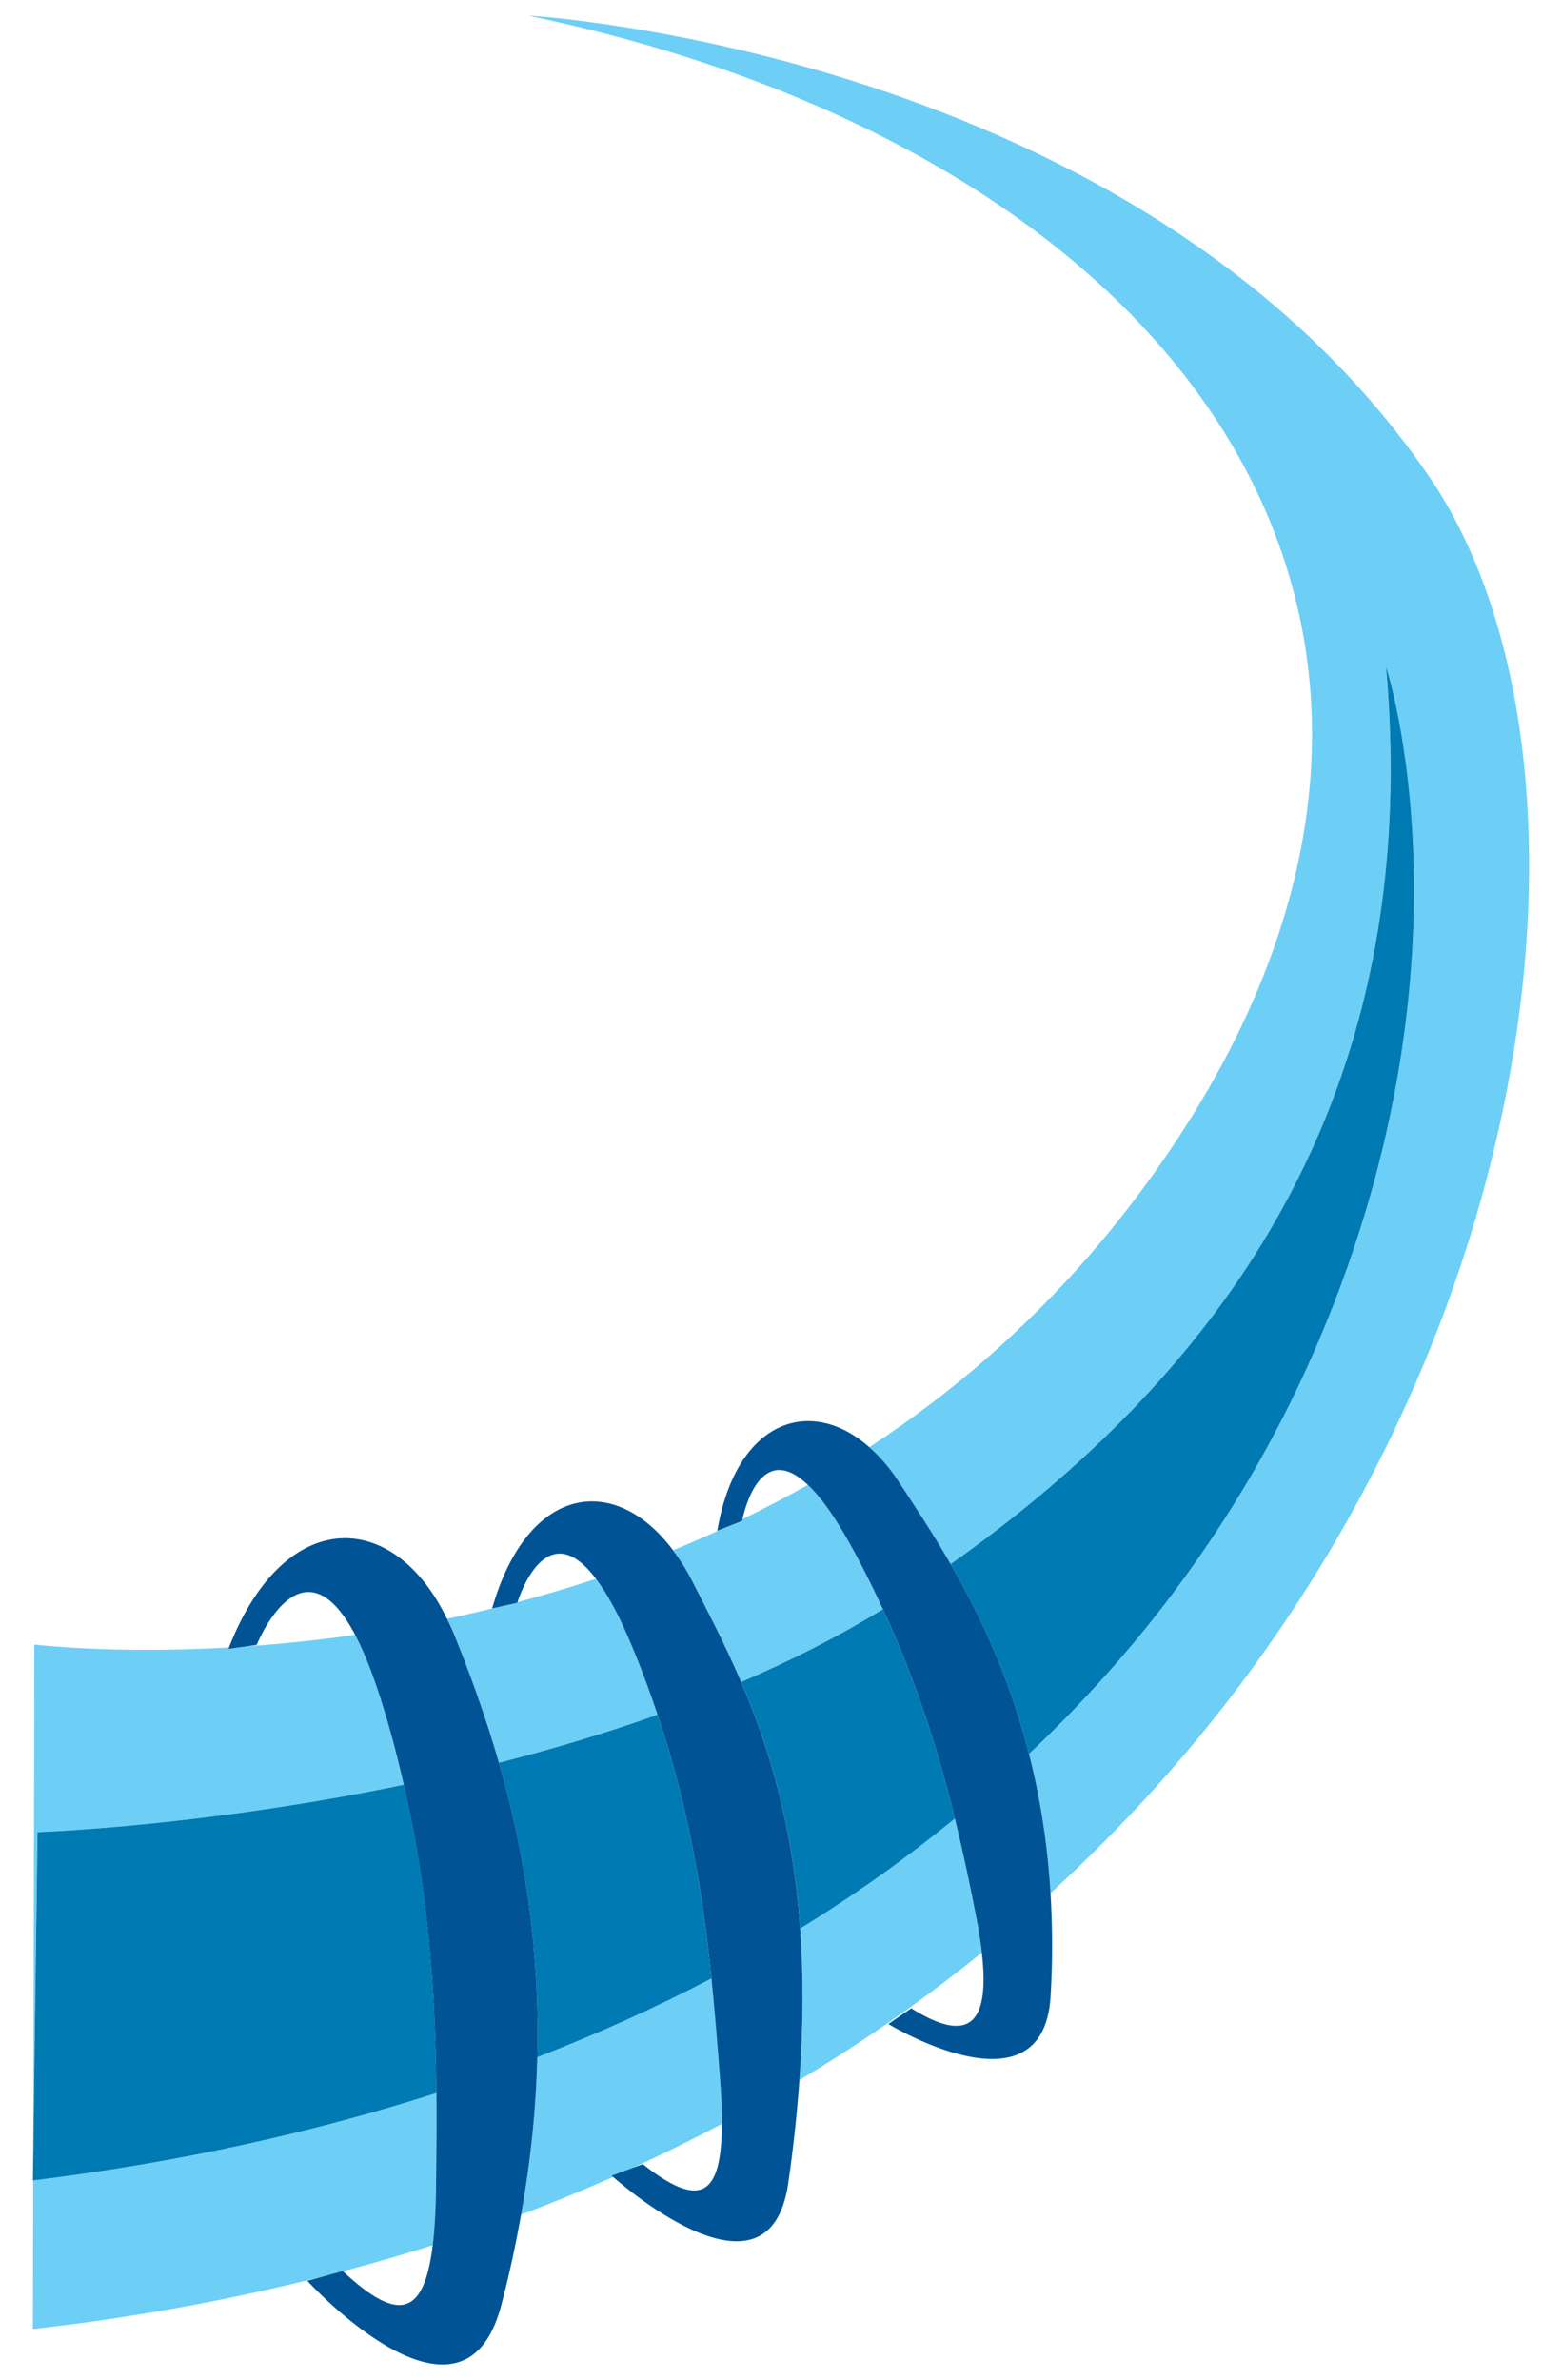 <?xml version="1.0" encoding="utf-8"?>
<!-- Generator: Adobe Illustrator 17.0.0, SVG Export Plug-In . SVG Version: 6.00 Build 0)  -->
<!DOCTYPE svg PUBLIC "-//W3C//DTD SVG 1.1//EN" "http://www.w3.org/Graphics/SVG/1.1/DTD/svg11.dtd">
<svg version="1.1" id="Layer_2" xmlns="http://www.w3.org/2000/svg" xmlns:xlink="http://www.w3.org/1999/xlink" x="0px" y="0px"
	 width="49.25px" height="75px" viewBox="0 0 49.25 75" style="enable-background:new 0 0 49.25 75;" xml:space="preserve">
<path id="color3" style="fill:#6DCFF6;" d="M16.312,50.504c0,0,0.004-0.013,0.006-0.018c0.812-0.215,1.638-0.458,2.472-0.736
	c0.3,0.398,0.623,0.952,0.975,1.751c0.378,0.86,0.686,1.7,0.967,2.532c-1.668,0.595-3.352,1.094-4.999,1.515
	c-0.457-1.581-0.971-2.948-1.427-4.078c-0.065-0.163-0.14-0.309-0.213-0.459c0.506-0.106,1.02-0.225,1.54-0.353L16.312,50.504z
	 M32.445,55.272c0.337,1.318,0.58,2.773,0.677,4.386c2.24-2.05,4.224-4.236,5.938-6.513c10.265-13.634,11.329-30.338,6.004-38.121
	C35.873,1.588,16.653,0.491,16.653,0.491C38.471,5.075,48.477,21.026,35.77,37.808c-1.322,1.746-2.748,3.269-4.235,4.616
	c-1.331,1.206-2.716,2.255-4.125,3.181c0.319,0.282,0.626,0.628,0.906,1.054c0.498,0.757,1.077,1.625,1.658,2.63
	c1.468-1.039,2.834-2.127,4.085-3.268c7.039-6.418,10.566-14.51,9.643-25.012c0,0,3.108,9.435-2.35,21.773
	c-1.131,2.555-2.582,5.046-4.36,7.417C35.666,51.967,34.148,53.663,32.445,55.272z M1.182,57.733c0,0,5.154-0.167,11.551-1.493
	c-0.236-1.023-0.506-2.056-0.861-3.103c-0.228-0.671-0.453-1.199-0.673-1.619c-1.222,0.174-2.372,0.289-3.431,0.362L7.2,51.959
	c0.005-0.015,0.012-0.028,0.019-0.044c-3.705,0.21-6.134-0.093-6.134-0.093L1.05,67.801L1.182,57.733z M16.941,64.827
	c-0.037,1.554-0.197,3.207-0.511,4.96c0.994-0.373,1.959-0.772,2.903-1.187c-0.027-0.024-0.048-0.042-0.048-0.042l0.652-0.24
	c0.969-0.441,1.909-0.906,2.824-1.39c0.001-0.415-0.017-0.885-0.058-1.427c-0.079-1.034-0.161-2.084-0.27-3.154
	C20.712,63.248,18.88,64.076,16.941,64.827z M1.037,73.392c3.307-0.373,6.41-0.955,9.332-1.708l0.437-0.12
	c0.003,0.003,0.006,0.005,0.009,0.008c0.962-0.256,1.907-0.528,2.828-0.821c0.064-0.529,0.099-1.169,0.106-1.927
	c0.009-0.87,0.019-1.84,0.011-2.87C9.918,67.19,5.694,68.135,1.047,68.71L1.037,73.392z M25.206,65.547
	c2.065-1.241,3.985-2.583,5.75-4.017c-0.038-0.331-0.095-0.697-0.173-1.099c-0.18-0.937-0.401-1.996-0.677-3.123
	c-1.503,1.223-3.118,2.387-4.876,3.463C25.332,62.195,25.334,63.777,25.206,65.547z M21.824,49.812
	c0.482,0.949,1.029,1.987,1.547,3.189c1.552-0.666,3.056-1.427,4.466-2.291c-0.36-0.778-0.747-1.558-1.198-2.334
	c-0.444-0.765-0.829-1.264-1.167-1.585c-0.685,0.388-1.372,0.745-2.062,1.079c-0.007,0.033-0.011,0.055-0.011,0.055l-0.621,0.249
	c-0.519,0.239-1.039,0.464-1.557,0.675C21.436,49.135,21.64,49.451,21.824,49.812z"/>
<path id="color2" style="fill:#007AB3;" d="M1.05,67.801l0.133-10.068c0,0,5.154-0.167,11.551-1.493
	c0.818,3.548,1.007,6.896,1.028,9.714C9.918,67.19,5.694,68.135,1.047,68.71c-0.003,0-0.006,0-0.01,0.001L1.05,67.801z
	 M27.837,50.71c-1.411,0.865-2.915,1.625-4.466,2.291c0.856,1.992,1.62,4.454,1.859,7.77c1.758-1.076,3.373-2.24,4.876-3.463
	C29.61,55.283,28.905,53.017,27.837,50.71z M29.974,49.288c0.927,1.604,1.854,3.566,2.471,5.983
	c1.703-1.609,3.221-3.305,4.547-5.074c1.778-2.37,3.229-4.861,4.36-7.417c5.458-12.338,2.35-21.773,2.35-21.773
	c0.924,10.503-2.604,18.594-9.643,25.012C32.808,47.162,31.443,48.249,29.974,49.288z M15.732,55.548
	c0.729,2.529,1.295,5.628,1.208,9.279c1.939-0.75,3.771-1.579,5.491-2.481c-0.268-2.636-0.718-5.394-1.7-8.313
	C19.063,54.628,17.379,55.127,15.732,55.548z"/>
<path id="color1" style="fill:#005496;" d="M7.219,51.916c1.752-4.481,5.195-4.383,6.874-0.905c0.073,0.15,0.147,0.296,0.213,0.459
	c0.456,1.13,0.97,2.497,1.427,4.078c0.729,2.529,1.295,5.628,1.208,9.279c-0.037,1.554-0.197,3.207-0.511,4.96
	c-0.168,0.935-0.368,1.891-0.633,2.882c-1.216,4.565-6.109-0.797-6.109-0.797l0.681-0.187l0.437-0.12
	c0.003,0.003,0.006,0.005,0.009,0.008c1.738,1.627,2.557,1.413,2.828-0.821c0.064-0.529,0.099-1.169,0.106-1.927
	c0.009-0.87,0.019-1.84,0.011-2.87c-0.021-2.818-0.21-6.166-1.028-9.714c-0.236-1.023-0.506-2.056-0.861-3.103
	c-0.228-0.671-0.453-1.199-0.673-1.619c-1.693-3.216-3.105,0.316-3.105,0.316L7.768,51.88L7.2,51.959
	C7.206,51.944,7.213,51.931,7.219,51.916z M25.473,46.791c0.338,0.321,0.723,0.82,1.167,1.585c0.451,0.776,0.838,1.556,1.198,2.334
	c1.068,2.307,1.773,4.572,2.269,6.599c0.276,1.127,0.497,2.186,0.677,3.123c0.078,0.402,0.135,0.768,0.173,1.099
	c0.264,2.292-0.429,2.877-2.226,1.754L28.01,63.78c0,0,4.884,2.985,5.115-0.868c0.069-1.153,0.06-2.232-0.002-3.254
	c-0.097-1.613-0.34-3.068-0.677-4.386c-0.617-2.418-1.544-4.379-2.471-5.983c-0.581-1.005-1.16-1.873-1.658-2.63
	c-0.28-0.426-0.587-0.772-0.906-1.054c-1.866-1.651-4.207-0.843-4.795,2.635l0.164-0.066l0.621-0.249c0,0,0.004-0.022,0.011-0.055
	C23.489,47.505,24.017,45.404,25.473,46.791z M16.318,50.486c0.05-0.163,0.907-2.814,2.472-0.736c0.3,0.398,0.623,0.952,0.975,1.751
	c0.378,0.86,0.686,1.7,0.967,2.532c0.982,2.919,1.432,5.677,1.7,8.313c0.109,1.07,0.192,2.12,0.27,3.154
	c0.042,0.542,0.06,1.012,0.058,1.427c-0.006,2.323-0.708,2.676-2.494,1.269l-0.33,0.122l-0.652,0.24c0,0,0.021,0.019,0.048,0.042
	c0.476,0.418,4.931,4.211,5.519,0.211c0.17-1.159,0.281-2.237,0.355-3.263c0.128-1.77,0.126-3.353,0.023-4.775
	c-0.239-3.316-1.003-5.778-1.859-7.77c-0.517-1.203-1.065-2.241-1.547-3.189c-0.184-0.362-0.388-0.678-0.602-0.963
	c-1.819-2.432-4.572-2.098-5.705,1.834l0.116-0.026l0.679-0.153C16.312,50.504,16.316,50.491,16.318,50.486z"/>
</svg>
